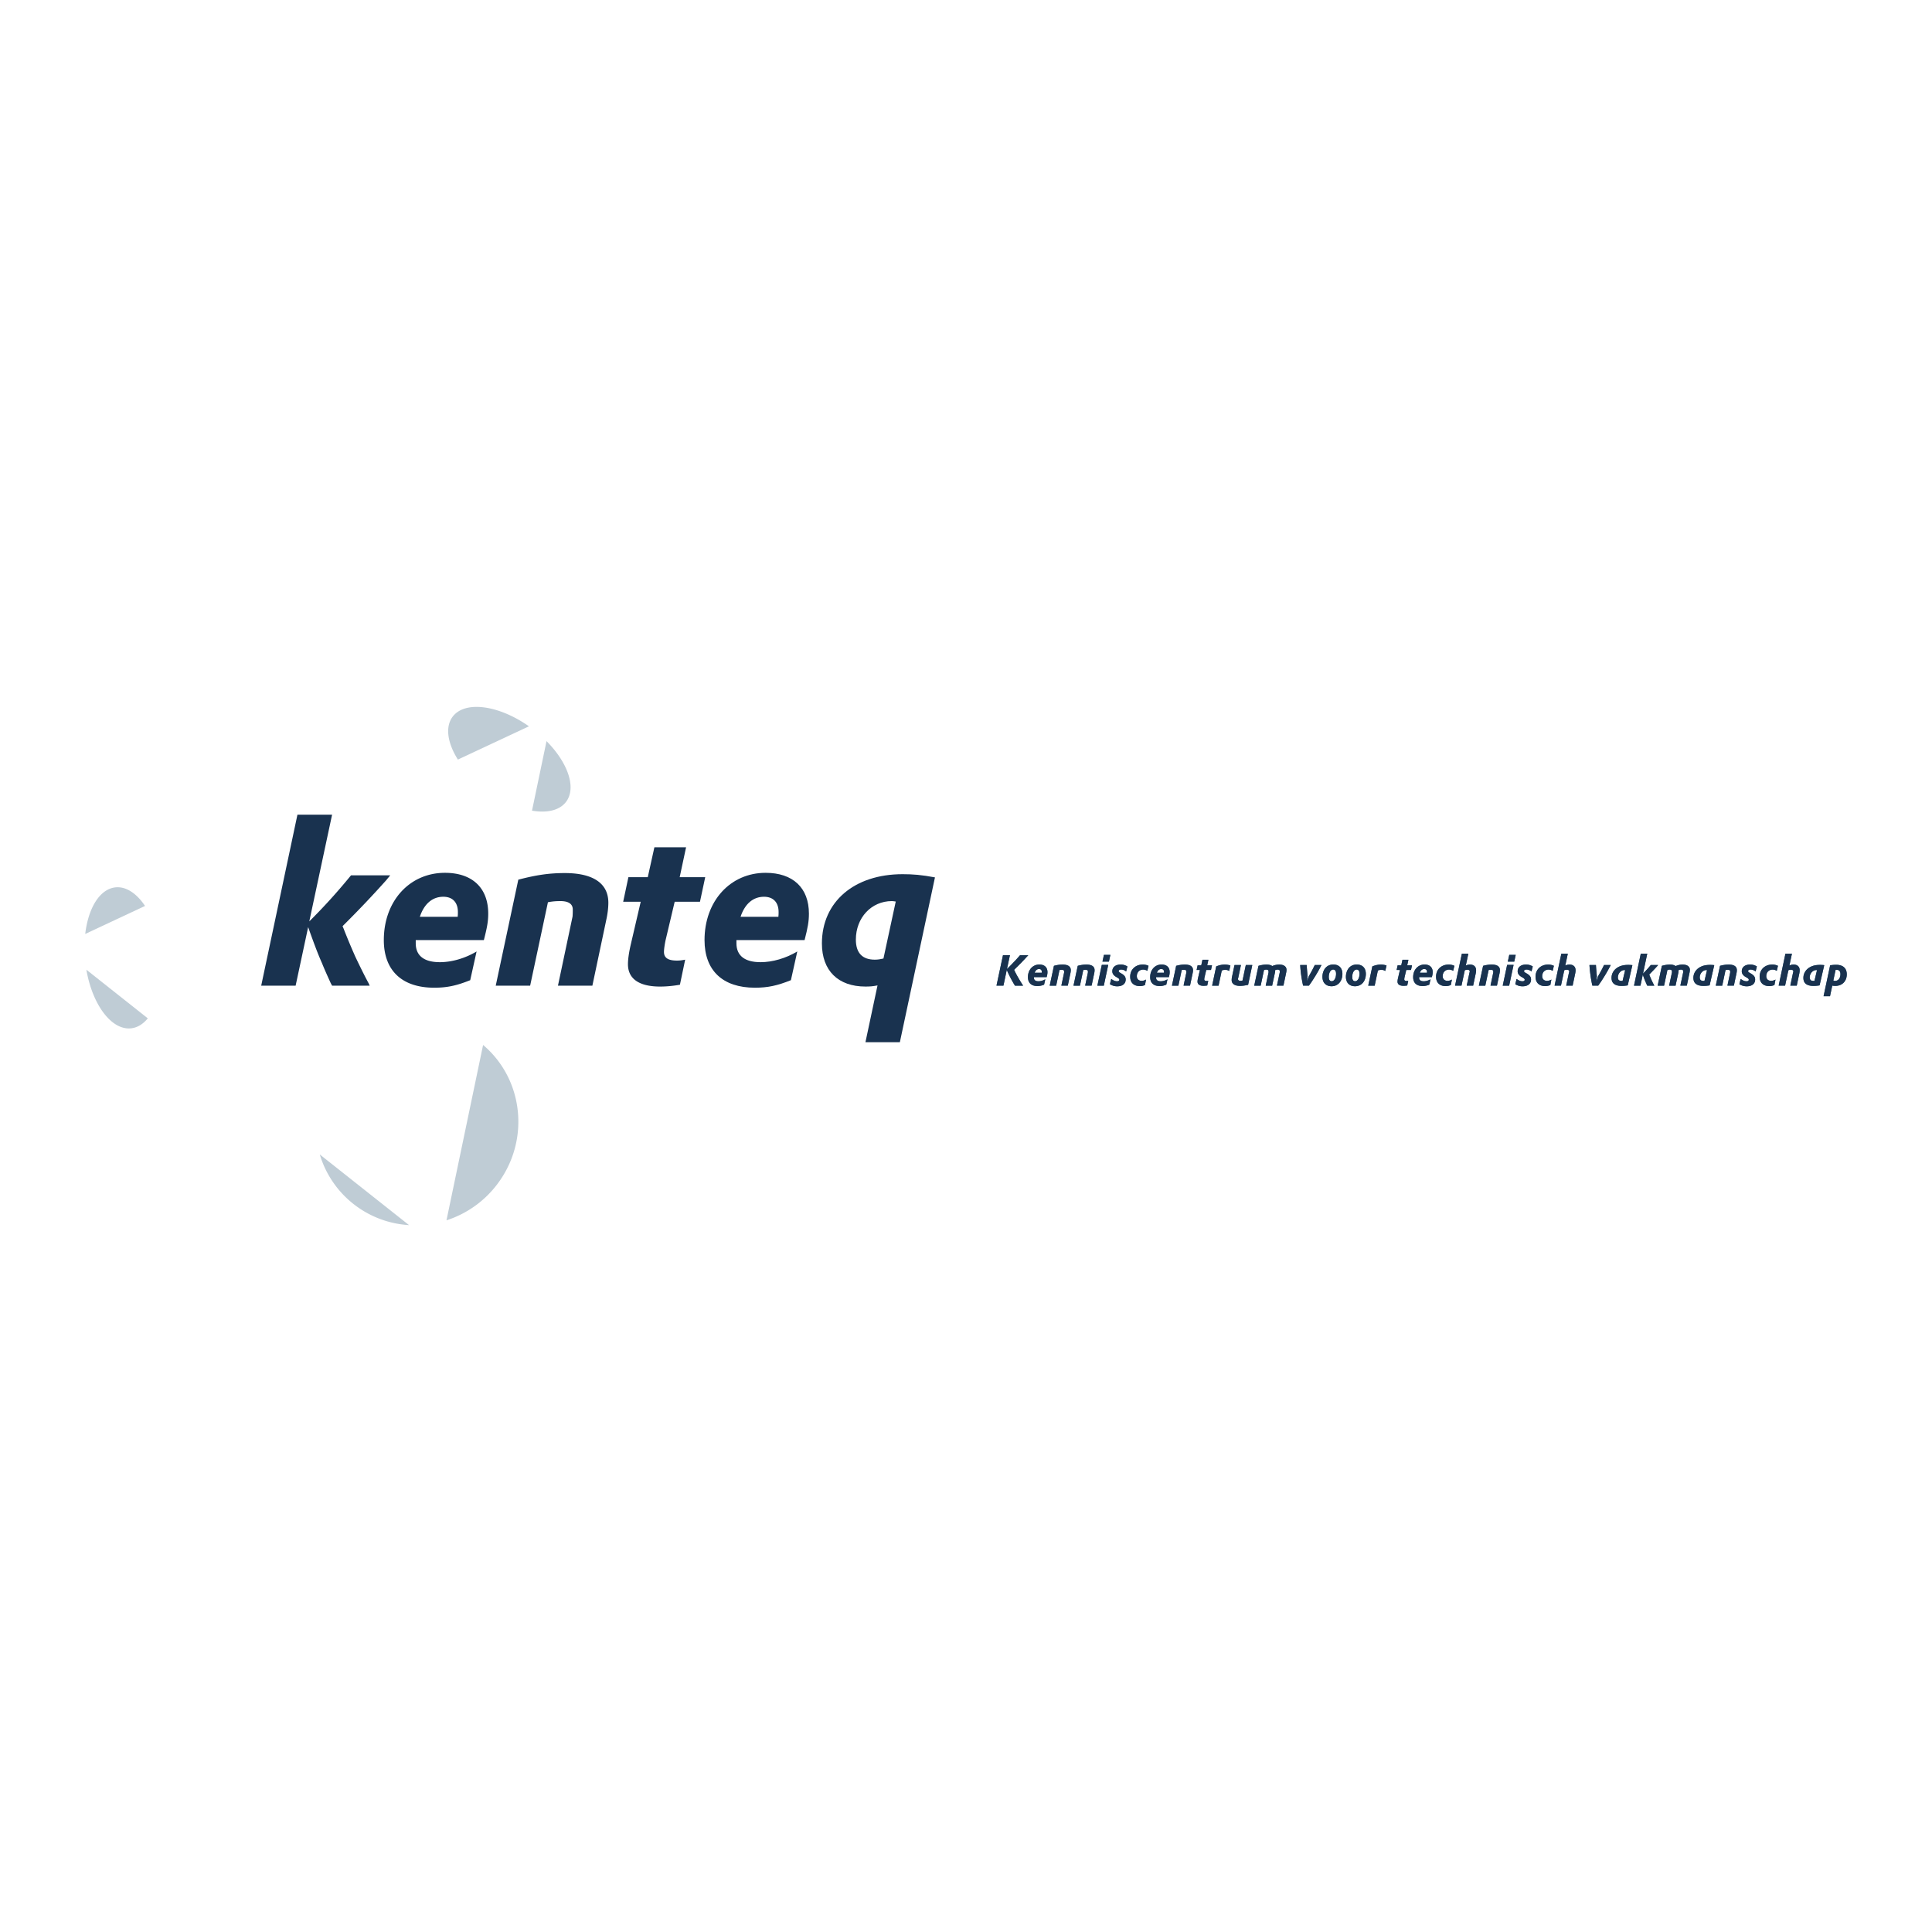 <svg xmlns="http://www.w3.org/2000/svg" width="2500" height="2500" viewBox="0 0 192.756 192.756"><g fill-rule="evenodd" clip-rule="evenodd"><path fill="#fff" d="M0 0h192.756v192.756H0V0z"/><path d="M49.644 118.104c3.266-4.363 2.587-10.435-1.446-13.849l-3.653 17.497a10.307 10.307 0 0 0 5.099-3.648zM35.455 120.267a9.884 9.884 0 0 0 5.354 1.962l-8.904-7.049a9.887 9.887 0 0 0 3.55 5.087zM45.158 71.508c-.768 1.027-.504 2.641.526 4.275l7.09-3.318c-3.043-2.138-6.399-2.58-7.616-.957zM54.527 73.942l-1.449 6.938c1.496.255 2.757-.022 3.405-.89 1.049-1.402.174-3.899-1.956-6.048zM11.499 88.535c-1.559.176-2.698 2.078-2.995 4.646l5.967-2.794c-.839-1.253-1.9-1.974-2.972-1.852zM13.086 102.595c.633-.071 1.195-.428 1.661-.995l-6.129-4.852c.601 3.503 2.518 6.068 4.468 5.847z" fill="#bfccd5"/><path d="M73.884 91.471c.432-1.296 1.25-2.001 2.342-2.001.932 0 1.455.569 1.455 1.524 0 .159 0 .273-.022.477h-3.775zm5.662 3.457c-1.137.682-2.479 1.069-3.661 1.069-1.569 0-2.411-.637-2.411-1.888v-.318h6.8c.319-1.251.432-1.843.432-2.638 0-2.57-1.592-4.071-4.321-4.071-3.524 0-6.094 2.82-6.094 6.709 0 3.047 1.82 4.753 5.025 4.753 1.297 0 2.229-.205 3.593-.75l.637-2.866zM88.142 95.633c-.319.068-.522.113-.864.113-1.251 0-1.888-.682-1.888-2.001 0-2.183 1.547-3.843 3.594-3.843.113 0 .227.023.385.045l-1.227 5.686zm-1.796 8.346h3.434l3.501-16.442c-1.341-.251-2.183-.319-3.229-.319-4.821 0-8.05 2.751-8.05 6.914 0 2.706 1.615 4.297 4.344 4.297.454 0 .727-.022 1.204-.113l-1.204 5.663z" fill="#19324f"/><path d="M100.068 95.301h.693l-.297 1.379.066-.063c.238-.229.523-.528.732-.749.174-.184.289-.315.51-.566h.822l-.145.153c-.383.421-.689.736-1.162 1.195l-.109.111.037.08c.162.324.268.52.404.754.119.203.271.459.4.654l.055.09h-.809a8.142 8.142 0 0 1-.234-.392 12.856 12.856 0 0 1-.586-1.175l-.332 1.566h-.693l.648-3.037zM104.17 98.236a1.62 1.62 0 0 1-.672.141c-.602 0-.941-.319-.941-.889 0-.728.48-1.256 1.141-1.256.51 0 .809.281.809.762 0 .149-.021.26-.082.494h-1.271v.06c0 .233.158.353.451.353.221 0 .473-.072.686-.199l-.121.534zm-.234-1.182c.004-.038.004-.06.004-.089 0-.179-.098-.285-.271-.285-.205 0-.357.132-.439.374h.706zM105.152 96.36c.34-.089.582-.124.867-.124.529 0 .814.191.814.554 0 .094-.014.204-.039.319l-.26 1.229h-.643l.273-1.289c.004-.051.004-.094.004-.132 0-.103-.076-.157-.23-.157-.076 0-.145.004-.234.021l-.33 1.558h-.645l.423-1.979zM107.527 96.36c.34-.089.582-.124.867-.124.527 0 .812.191.812.554 0 .094-.012.204-.037.319l-.26 1.229h-.643l.271-1.289c.004-.051.004-.094.004-.132 0-.103-.076-.157-.229-.157-.076 0-.145.004-.234.021l-.332 1.558h-.643l.424-1.979zM109.926 96.267h.643l-.441 2.072h-.643l.441-2.072zm.213-1h.643l-.145.672h-.643l.145-.672zM110.867 97.667c.217.161.391.233.586.233.141 0 .223-.055.223-.149 0-.076-.047-.127-.201-.217-.221-.131-.25-.148-.328-.229a.538.538 0 0 1-.17-.403c0-.413.324-.669.84-.669.246 0 .449.061.666.188l-.127.502a.787.787 0 0 0-.498-.188c-.148 0-.246.06-.246.145 0 .081.033.111.225.222.35.196.473.361.473.63 0 .413-.322.672-.834.672a1.31 1.31 0 0 1-.74-.213l.131-.524zM114.236 98.275a1.22 1.22 0 0 1-.52.106c-.604 0-.957-.346-.957-.937 0-.711.52-1.209 1.26-1.209.213 0 .375.035.57.124l-.119.502a.772.772 0 0 0-.418-.123c-.373 0-.629.268-.629.655 0 .285.18.464.477.464a.812.812 0 0 0 .441-.128l-.105.546zM116.363 98.236c-.254.103-.43.141-.672.141-.6 0-.939-.319-.939-.889 0-.728.48-1.256 1.139-1.256.512 0 .809.281.809.762 0 .149-.021.26-.08.494h-1.273v.06c0 .233.158.353.453.353.221 0 .471-.072.684-.199l-.121.534zm-.234-1.182c.006-.038.006-.06.006-.089 0-.179-.1-.285-.273-.285-.203 0-.357.132-.438.374h.705zM117.346 96.36c.342-.089.584-.124.869-.124.527 0 .812.191.812.554 0 .094-.014.204-.039.319l-.26 1.229h-.643l.273-1.289c.004-.051.004-.094.004-.132 0-.103-.076-.157-.23-.157-.076 0-.145.004-.232.021l-.332 1.558h-.643l.421-1.979zM119.486 96.313h.361l.123-.557h.592l-.119.557h.477l-.098.459h-.473l-.17.72a1.403 1.403 0 0 0-.029.217c0 .11.076.162.242.162a.729.729 0 0 0 .154-.018l-.098.469a2.233 2.233 0 0 1-.371.033c-.391 0-.6-.145-.6-.417 0-.089.018-.212.051-.361l.188-.805h-.328l.098-.459zM121.342 96.416c.328-.128.578-.18.855-.18.209 0 .373.03.561.095l-.127.544a.672.672 0 0 0-.404-.114.765.765 0 0 0-.332.072l-.318 1.506h-.643l.408-1.923zM123.809 96.279l-.268 1.281a.257.257 0 0 0-.025.11c0 .123.09.188.252.188a.556.556 0 0 0 .199-.034l.328-1.545h.646l-.416 1.979c-.367.077-.572.103-.814.103-.531 0-.828-.209-.828-.583 0-.103.012-.213.037-.327l.248-1.171h.641v-.001zM125.559 96.36c.303-.085.553-.124.805-.124.242 0 .408.043.574.146a1.73 1.73 0 0 1 .693-.146c.451 0 .723.196.723.524 0 .089-.012.187-.033.285l-.273 1.293h-.648l.281-1.319c.004-.038.008-.081.008-.11 0-.11-.076-.17-.221-.17a.612.612 0 0 0-.242.051v.047c0 .047-.01.128-.018.175l-.285 1.327h-.643l.281-1.314v-.111c0-.114-.076-.174-.23-.174a.648.648 0 0 0-.221.038l-.332 1.562h-.643l.424-1.98zM130.371 96.279v.052c.012.221.055.74.08.97l.004.047.004.063-.051.48.162-.476.043-.072.021-.039.119-.208c.162-.29.275-.515.398-.766l.021-.052h.674l-.047.09c-.252.484-.443.816-.729 1.264a11.88 11.88 0 0 1-.477.706h-.582l-.018-.076a12.766 12.766 0 0 1-.273-1.984h.651v.001zM132.268 96.543c.195-.208.451-.311.762-.311.562 0 .902.35.902.933 0 .731-.438 1.233-1.08 1.233-.566 0-.912-.357-.912-.944-.001-.353.124-.693.328-.911zm.595 1.353c.252 0 .436-.315.436-.745 0-.272-.1-.417-.287-.417-.254 0-.438.315-.438.745 0 .272.098.417.289.417zM134.607 96.543c.197-.208.451-.311.762-.311.562 0 .902.35.902.933 0 .731-.438 1.233-1.08 1.233-.566 0-.91-.357-.91-.944 0-.353.123-.693.326-.911zm.596 1.353c.252 0 .436-.315.436-.745 0-.272-.1-.417-.287-.417-.254 0-.438.315-.438.745 0 .272.098.417.289.417zM136.918 96.416c.328-.128.58-.18.855-.18.209 0 .375.03.562.095l-.129.544a.668.668 0 0 0-.404-.114.765.765 0 0 0-.332.072l-.318 1.506h-.643l.409-1.923zM139.441 96.313h.361l.123-.557h.592l-.119.557h.477l-.098.459h-.473l-.17.72a1.193 1.193 0 0 0-.029.217c0 .11.076.162.242.162a.698.698 0 0 0 .152-.018l-.098.469a2.191 2.191 0 0 1-.369.033c-.393 0-.6-.145-.6-.417 0-.089.016-.212.051-.361l.188-.805h-.328l.098-.459zM142.604 98.236a1.63 1.63 0 0 1-.674.141c-.6 0-.939-.319-.939-.889 0-.728.48-1.256 1.141-1.256.51 0 .809.281.809.762 0 .149-.021.26-.082.494h-1.271v.06c0 .233.156.353.451.353.221 0 .473-.072.686-.199l-.121.534zm-.235-1.182c.004-.038.004-.06.004-.089 0-.179-.098-.285-.273-.285-.203 0-.357.132-.438.374h.707zM144.752 98.275c-.201.08-.324.106-.52.106-.604 0-.957-.346-.957-.937 0-.711.52-1.209 1.26-1.209.213 0 .373.035.57.124l-.119.502a.777.777 0 0 0-.418-.123c-.375 0-.629.268-.629.655 0 .285.178.464.477.464a.817.817 0 0 0 .441-.128l-.105.546zM145.85 95.148h.646l-.252 1.183a.945.945 0 0 1 .422-.095c.375 0 .604.213.604.566 0 .099-.012.204-.033.307l-.26 1.229h-.643l.277-1.302a.314.314 0 0 0 .025-.115c0-.11-.09-.17-.234-.17a.634.634 0 0 0-.26.055l-.328 1.532h-.643l.679-3.19zM147.969 96.36c.34-.089.582-.124.867-.124.527 0 .812.191.812.554 0 .094-.012.204-.037.319l-.26 1.229h-.643l.271-1.289c.004-.051.004-.094.004-.132 0-.103-.076-.157-.229-.157-.078 0-.146.004-.234.021l-.332 1.558h-.643l.424-1.979zM150.367 96.267h.643l-.441 2.072h-.643l.441-2.072zm.213-1h.643l-.145.672h-.643l.145-.672zM151.309 97.667c.217.161.391.233.586.233.141 0 .223-.055.223-.149 0-.076-.049-.127-.201-.217-.221-.131-.25-.148-.328-.229a.538.538 0 0 1-.17-.403c0-.413.324-.669.838-.669.248 0 .451.061.668.188l-.127.502a.787.787 0 0 0-.498-.188c-.148 0-.246.06-.246.145 0 .081.033.111.225.222.35.196.473.361.473.63 0 .413-.322.672-.834.672a1.31 1.31 0 0 1-.74-.213l.131-.524zM154.678 98.275c-.201.08-.324.106-.52.106-.604 0-.957-.346-.957-.937 0-.711.52-1.209 1.26-1.209.213 0 .373.035.57.124l-.119.502a.772.772 0 0 0-.418-.123c-.373 0-.629.268-.629.655 0 .285.178.464.477.464a.817.817 0 0 0 .441-.128l-.105.546zM155.775 95.148h.646l-.252 1.183a.95.95 0 0 1 .422-.095c.375 0 .605.213.605.566 0 .099-.014.204-.035.307l-.26 1.229h-.643l.277-1.302a.278.278 0 0 0 .025-.115c0-.11-.09-.17-.234-.17a.634.634 0 0 0-.26.055l-.328 1.532h-.638l.675-3.19zM159.23 96.279v.052c.012.221.055.74.08.97l.004.047.006.063-.053.48.162-.476c.021-.034.035-.056.043-.072l.021-.039.119-.208c.162-.29.277-.515.4-.766l.021-.052h.672l-.047.09c-.252.484-.443.816-.729 1.264a10.98 10.98 0 0 1-.477.706h-.582l-.018-.076a13.362 13.362 0 0 1-.271-1.984h.649v.001zM162.4 98.31a3.576 3.576 0 0 1-.605.055c-.676 0-1.012-.268-1.012-.8 0-.438.234-.825.639-1.06.279-.161.607-.238 1.025-.238.141 0 .268.009.416.026l-.463 2.017zm-.259-1.52h-.014l-.037-.004c-.357-.014-.672.327-.672.731 0 .229.109.345.336.345.041 0 .066 0 .131.004l.256-1.076zM163.701 95.148h.646l-.424 1.991.059-.06c.242-.246.43-.451.639-.702l.08-.098h.732l-.076.094c-.227.255-.516.558-.754.796l-.059.06.02.051c.082.204.146.357.219.519.072.154.178.371.246.494l.021.047h-.703l-.025-.047c-.037-.085-.109-.242-.16-.37a6.785 6.785 0 0 1-.18-.451c-.033-.094-.047-.127-.08-.226l-.234 1.094h-.643l.676-3.192zM165.805 96.36c.301-.085.553-.124.803-.124.242 0 .408.043.574.146.256-.103.455-.146.693-.146.451 0 .725.196.725.524 0 .089-.014.187-.035.285l-.271 1.293h-.646l.281-1.319c.004-.038.008-.081.008-.11 0-.11-.076-.17-.221-.17a.628.628 0 0 0-.244.051v.047c0 .047-.008.128-.016.175l-.285 1.327h-.643l.281-1.314v-.111c0-.114-.078-.174-.23-.174a.64.64 0 0 0-.221.038l-.332 1.562h-.643l.422-1.98zM170.568 98.31a3.54 3.54 0 0 1-.604.055c-.676 0-1.014-.268-1.014-.8 0-.438.234-.825.639-1.06.281-.161.609-.238 1.025-.238.141 0 .27.009.418.026l-.464 2.017zm-.259-1.52h-.012l-.039-.004c-.357-.014-.672.327-.672.731 0 .229.111.345.336.345.043 0 .068 0 .133.004l.254-1.076zM171.607 96.36c.34-.089.582-.124.867-.124.527 0 .812.191.812.554 0 .094-.012.204-.037.319l-.26 1.229h-.643l.271-1.289c.004-.051.004-.094.004-.132 0-.103-.076-.157-.229-.157-.076 0-.145.004-.234.021l-.332 1.558h-.643l.424-1.979zM173.666 97.667c.217.161.393.233.588.233.141 0 .221-.055.221-.149 0-.076-.047-.127-.199-.217-.223-.131-.252-.148-.328-.229a.53.53 0 0 1-.17-.403c0-.413.322-.669.838-.669.246 0 .451.061.668.188l-.127.502a.795.795 0 0 0-.498-.188c-.15 0-.248.06-.248.145 0 .081.035.111.227.222.35.196.473.361.473.63 0 .413-.324.672-.834.672-.277 0-.502-.063-.74-.213l.129-.524zM177.037 98.275c-.201.08-.324.106-.52.106-.605 0-.957-.346-.957-.937 0-.711.518-1.209 1.258-1.209.213 0 .375.035.57.124l-.119.502a.766.766 0 0 0-.416-.123c-.375 0-.631.268-.631.655 0 .285.18.464.479.464a.817.817 0 0 0 .441-.128l-.105.546zM178.133 95.148h.648l-.252 1.183a.945.945 0 0 1 .422-.095c.375 0 .604.213.604.566 0 .099-.012.204-.033.307l-.26 1.229h-.643l.275-1.302a.282.282 0 0 0 .027-.115c0-.11-.09-.17-.234-.17a.627.627 0 0 0-.26.055l-.328 1.532h-.643l.677-3.19zM181.541 98.31a3.54 3.54 0 0 1-.604.055c-.676 0-1.012-.268-1.012-.8 0-.438.232-.825.637-1.06.281-.161.609-.238 1.025-.238.141 0 .27.009.418.026l-.464 2.017zm-.258-1.52h-.014l-.039-.004c-.357-.014-.672.327-.672.731 0 .229.111.345.336.345.043 0 .068 0 .133.004l.256-1.076zM182.594 96.309c.211-.033.398-.051.6-.051.68 0 1.059.341 1.059.954 0 .688-.463 1.152-1.152 1.152a1.59 1.59 0 0 1-.295-.029l-.225 1.059h-.643l.656-3.085zm.318 1.519c.072.03.109.034.178.034.316 0 .529-.268.529-.677 0-.276-.133-.425-.371-.425a.29.29 0 0 0-.115.017l-.221 1.051z" fill="#336884"/><path d="M100.068 95.301h.693l-.297 1.379.066-.063c.238-.229.523-.528.732-.749.174-.184.289-.315.51-.566h.822l-.145.153c-.383.421-.689.736-1.162 1.195l-.109.111.037.08c.162.324.268.52.404.754.119.203.271.459.4.654l.055.09h-.809a8.142 8.142 0 0 1-.234-.392 12.856 12.856 0 0 1-.586-1.175l-.332 1.566h-.693l.648-3.037zM104.17 98.236a1.62 1.62 0 0 1-.672.141c-.602 0-.941-.319-.941-.889 0-.728.48-1.256 1.141-1.256.51 0 .809.281.809.762 0 .149-.021.26-.082.494h-1.271v.06c0 .233.158.353.451.353.221 0 .473-.072.686-.199l-.121.534zm-.234-1.182c.004-.038.004-.06.004-.089 0-.179-.098-.285-.271-.285-.205 0-.357.132-.439.374h.706zM105.152 96.36c.34-.089.582-.124.867-.124.529 0 .814.191.814.554 0 .094-.014.204-.039.319l-.26 1.229h-.643l.273-1.289c.004-.051.004-.094.004-.132 0-.103-.076-.157-.23-.157-.076 0-.145.004-.234.021l-.33 1.558h-.645l.423-1.979zM107.527 96.36c.34-.089.582-.124.867-.124.527 0 .812.191.812.554 0 .094-.012.204-.037.319l-.26 1.229h-.643l.271-1.289c.004-.051.004-.094.004-.132 0-.103-.076-.157-.229-.157-.076 0-.145.004-.234.021l-.332 1.558h-.643l.424-1.979zM109.926 96.267h.643l-.441 2.072h-.643l.441-2.072zm.213-1h.643l-.145.672h-.643l.145-.672zM110.867 97.667c.217.161.391.233.586.233.141 0 .223-.055.223-.149 0-.076-.047-.127-.201-.217-.221-.131-.25-.148-.328-.229a.538.538 0 0 1-.17-.403c0-.413.324-.669.84-.669.246 0 .449.061.666.188l-.127.502a.787.787 0 0 0-.498-.188c-.148 0-.246.06-.246.145 0 .081.033.111.225.222.35.196.473.361.473.63 0 .413-.322.672-.834.672a1.31 1.31 0 0 1-.74-.213l.131-.524zM114.236 98.275a1.22 1.22 0 0 1-.52.106c-.604 0-.957-.346-.957-.937 0-.711.52-1.209 1.26-1.209.213 0 .375.035.57.124l-.119.502a.772.772 0 0 0-.418-.123c-.373 0-.629.268-.629.655 0 .285.18.464.477.464a.812.812 0 0 0 .441-.128l-.105.546zM116.363 98.236c-.254.103-.43.141-.672.141-.6 0-.939-.319-.939-.889 0-.728.48-1.256 1.139-1.256.512 0 .809.281.809.762 0 .149-.021.26-.08.494h-1.273v.06c0 .233.158.353.453.353.221 0 .471-.072.684-.199l-.121.534zm-.234-1.182c.006-.038.006-.06.006-.089 0-.179-.1-.285-.273-.285-.203 0-.357.132-.438.374h.705zM117.346 96.36c.342-.089.584-.124.869-.124.527 0 .812.191.812.554 0 .094-.014.204-.039.319l-.26 1.229h-.643l.273-1.289c.004-.051.004-.094.004-.132 0-.103-.076-.157-.23-.157-.076 0-.145.004-.232.021l-.332 1.558h-.643l.421-1.979zM119.486 96.313h.361l.123-.557h.592l-.119.557h.477l-.098.459h-.473l-.17.72a1.403 1.403 0 0 0-.029.217c0 .11.076.162.242.162a.729.729 0 0 0 .154-.018l-.098.469a2.233 2.233 0 0 1-.371.033c-.391 0-.6-.145-.6-.417 0-.089.018-.212.051-.361l.188-.805h-.328l.098-.459zM121.342 96.416c.328-.128.578-.18.855-.18.209 0 .373.03.561.095l-.127.544a.672.672 0 0 0-.404-.114.765.765 0 0 0-.332.072l-.318 1.506h-.643l.408-1.923zM123.809 96.279l-.268 1.281a.257.257 0 0 0-.025.11c0 .123.09.188.252.188a.556.556 0 0 0 .199-.034l.328-1.545h.646l-.416 1.979c-.367.077-.572.103-.814.103-.531 0-.828-.209-.828-.583 0-.103.012-.213.037-.327l.248-1.171h.641v-.001zM125.559 96.36c.303-.085.553-.124.805-.124.242 0 .408.043.574.146a1.73 1.73 0 0 1 .693-.146c.451 0 .723.196.723.524 0 .089-.012.187-.033.285l-.273 1.293h-.648l.281-1.319c.004-.038.008-.081.008-.11 0-.11-.076-.17-.221-.17a.612.612 0 0 0-.242.051v.047c0 .047-.01.128-.018.175l-.285 1.327h-.643l.281-1.314v-.111c0-.114-.076-.174-.23-.174a.648.648 0 0 0-.221.038l-.332 1.562h-.643l.424-1.98zM130.371 96.279v.052c.012.221.055.74.08.97l.004.047.004.063-.051.48.162-.476.043-.072.021-.039.119-.208c.162-.29.275-.515.398-.766l.021-.052h.674l-.047.09c-.252.484-.443.816-.729 1.264a11.88 11.88 0 0 1-.477.706h-.582l-.018-.076a12.766 12.766 0 0 1-.273-1.984h.651v.001zM132.268 96.543c.195-.208.451-.311.762-.311.562 0 .902.35.902.933 0 .731-.438 1.233-1.08 1.233-.566 0-.912-.357-.912-.944-.001-.353.124-.693.328-.911zm.595 1.353c.252 0 .436-.315.436-.745 0-.272-.1-.417-.287-.417-.254 0-.438.315-.438.745 0 .272.098.417.289.417zM134.607 96.543c.197-.208.451-.311.762-.311.562 0 .902.35.902.933 0 .731-.438 1.233-1.08 1.233-.566 0-.91-.357-.91-.944 0-.353.123-.693.326-.911zm.596 1.353c.252 0 .436-.315.436-.745 0-.272-.1-.417-.287-.417-.254 0-.438.315-.438.745 0 .272.098.417.289.417zM136.918 96.416c.328-.128.58-.18.855-.18.209 0 .375.03.562.095l-.129.544a.668.668 0 0 0-.404-.114.765.765 0 0 0-.332.072l-.318 1.506h-.643l.409-1.923zM139.441 96.313h.361l.123-.557h.592l-.119.557h.477l-.098.459h-.473l-.17.72a1.193 1.193 0 0 0-.029.217c0 .11.076.162.242.162a.698.698 0 0 0 .152-.018l-.098.469a2.191 2.191 0 0 1-.369.033c-.393 0-.6-.145-.6-.417 0-.089.016-.212.051-.361l.188-.805h-.328l.098-.459zM142.604 98.236a1.63 1.63 0 0 1-.674.141c-.6 0-.939-.319-.939-.889 0-.728.48-1.256 1.141-1.256.51 0 .809.281.809.762 0 .149-.021.26-.082.494h-1.271v.06c0 .233.156.353.451.353.221 0 .473-.072.686-.199l-.121.534zm-.235-1.182c.004-.038.004-.06.004-.089 0-.179-.098-.285-.273-.285-.203 0-.357.132-.438.374h.707zM144.752 98.275c-.201.08-.324.106-.52.106-.604 0-.957-.346-.957-.937 0-.711.52-1.209 1.26-1.209.213 0 .373.035.57.124l-.119.502a.777.777 0 0 0-.418-.123c-.375 0-.629.268-.629.655 0 .285.178.464.477.464a.817.817 0 0 0 .441-.128l-.105.546zM145.85 95.148h.646l-.252 1.183a.945.945 0 0 1 .422-.095c.375 0 .604.213.604.566 0 .099-.012.204-.033.307l-.26 1.229h-.643l.277-1.302a.314.314 0 0 0 .025-.115c0-.11-.09-.17-.234-.17a.634.634 0 0 0-.26.055l-.328 1.532h-.643l.679-3.19zM147.969 96.36c.34-.089.582-.124.867-.124.527 0 .812.191.812.554 0 .094-.012.204-.037.319l-.26 1.229h-.643l.271-1.289c.004-.051.004-.094.004-.132 0-.103-.076-.157-.229-.157-.078 0-.146.004-.234.021l-.332 1.558h-.643l.424-1.979zM150.367 96.267h.643l-.441 2.072h-.643l.441-2.072zm.213-1h.643l-.145.672h-.643l.145-.672zM151.309 97.667c.217.161.391.233.586.233.141 0 .223-.055.223-.149 0-.076-.049-.127-.201-.217-.221-.131-.25-.148-.328-.229a.538.538 0 0 1-.17-.403c0-.413.324-.669.838-.669.248 0 .451.061.668.188l-.127.502a.787.787 0 0 0-.498-.188c-.148 0-.246.06-.246.145 0 .081.033.111.225.222.35.196.473.361.473.63 0 .413-.322.672-.834.672a1.31 1.31 0 0 1-.74-.213l.131-.524zM154.678 98.275c-.201.08-.324.106-.52.106-.604 0-.957-.346-.957-.937 0-.711.52-1.209 1.26-1.209.213 0 .373.035.57.124l-.119.502a.772.772 0 0 0-.418-.123c-.373 0-.629.268-.629.655 0 .285.178.464.477.464a.817.817 0 0 0 .441-.128l-.105.546zM155.775 95.148h.646l-.252 1.183a.95.95 0 0 1 .422-.095c.375 0 .605.213.605.566 0 .099-.014.204-.035.307l-.26 1.229h-.643l.277-1.302a.278.278 0 0 0 .025-.115c0-.11-.09-.17-.234-.17a.634.634 0 0 0-.26.055l-.328 1.532h-.638l.675-3.19zM159.23 96.279v.052c.012.221.055.74.08.97l.004.047.006.063-.053.48.162-.476c.021-.034.035-.056.043-.072l.021-.039.119-.208c.162-.29.277-.515.4-.766l.021-.052h.672l-.047.09c-.252.484-.443.816-.729 1.264a10.98 10.98 0 0 1-.477.706h-.582l-.018-.076a13.362 13.362 0 0 1-.271-1.984h.649v.001zM162.4 98.31a3.576 3.576 0 0 1-.605.055c-.676 0-1.012-.268-1.012-.8 0-.438.234-.825.639-1.06.279-.161.607-.238 1.025-.238.141 0 .268.009.416.026l-.463 2.017zm-.259-1.52h-.014l-.037-.004c-.357-.014-.672.327-.672.731 0 .229.109.345.336.345.041 0 .066 0 .131.004l.256-1.076zM163.701 95.148h.646l-.424 1.991.059-.06c.242-.246.43-.451.639-.702l.08-.098h.732l-.076.094c-.227.255-.516.558-.754.796l-.059.06.02.051c.082.204.146.357.219.519.072.154.178.371.246.494l.021.047h-.703l-.025-.047c-.037-.085-.109-.242-.16-.37a6.785 6.785 0 0 1-.18-.451c-.033-.094-.047-.127-.08-.226l-.234 1.094h-.643l.676-3.192zM165.805 96.36c.301-.085.553-.124.803-.124.242 0 .408.043.574.146.256-.103.455-.146.693-.146.451 0 .725.196.725.524 0 .089-.014.187-.035.285l-.271 1.293h-.646l.281-1.319c.004-.038.008-.081.008-.11 0-.11-.076-.17-.221-.17a.628.628 0 0 0-.244.051v.047c0 .047-.008.128-.016.175l-.285 1.327h-.643l.281-1.314v-.111c0-.114-.078-.174-.23-.174a.64.64 0 0 0-.221.038l-.332 1.562h-.643l.422-1.98zM170.568 98.31a3.54 3.54 0 0 1-.604.055c-.676 0-1.014-.268-1.014-.8 0-.438.234-.825.639-1.06.281-.161.609-.238 1.025-.238.141 0 .27.009.418.026l-.464 2.017zm-.259-1.52h-.012l-.039-.004c-.357-.014-.672.327-.672.731 0 .229.111.345.336.345.043 0 .068 0 .133.004l.254-1.076zM171.607 96.36c.34-.089.582-.124.867-.124.527 0 .812.191.812.554 0 .094-.012.204-.037.319l-.26 1.229h-.643l.271-1.289c.004-.051.004-.094.004-.132 0-.103-.076-.157-.229-.157-.076 0-.145.004-.234.021l-.332 1.558h-.643l.424-1.979zM173.666 97.667c.217.161.393.233.588.233.141 0 .221-.055.221-.149 0-.076-.047-.127-.199-.217-.223-.131-.252-.148-.328-.229a.53.53 0 0 1-.17-.403c0-.413.322-.669.838-.669.246 0 .451.061.668.188l-.127.502a.795.795 0 0 0-.498-.188c-.15 0-.248.06-.248.145 0 .081.035.111.227.222.35.196.473.361.473.63 0 .413-.324.672-.834.672-.277 0-.502-.063-.74-.213l.129-.524zM177.037 98.275c-.201.08-.324.106-.52.106-.605 0-.957-.346-.957-.937 0-.711.518-1.209 1.258-1.209.213 0 .375.035.57.124l-.119.502a.766.766 0 0 0-.416-.123c-.375 0-.631.268-.631.655 0 .285.18.464.479.464a.817.817 0 0 0 .441-.128l-.105.546zM178.133 95.148h.648l-.252 1.183a.945.945 0 0 1 .422-.095c.375 0 .604.213.604.566 0 .099-.012.204-.033.307l-.26 1.229h-.643l.275-1.302a.282.282 0 0 0 .027-.115c0-.11-.09-.17-.234-.17a.627.627 0 0 0-.26.055l-.328 1.532h-.643l.677-3.19zM181.541 98.31a3.54 3.54 0 0 1-.604.055c-.676 0-1.012-.268-1.012-.8 0-.438.232-.825.637-1.06.281-.161.609-.238 1.025-.238.141 0 .27.009.418.026l-.464 2.017zm-.258-1.52h-.014l-.039-.004c-.357-.014-.672.327-.672.731 0 .229.111.345.336.345.043 0 .068 0 .133.004l.256-1.076zM182.594 96.309c.211-.033.398-.051.6-.051.68 0 1.059.341 1.059.954 0 .688-.463 1.152-1.152 1.152a1.59 1.59 0 0 1-.295-.029l-.225 1.059h-.643l.656-3.085zm.318 1.519c.072.03.109.034.178.034.316 0 .529-.268.529-.677 0-.276-.133-.425-.371-.425a.29.29 0 0 0-.115.017l-.221 1.051zM29.675 81.283h3.457l-2.274 10.644.318-.318a57.368 57.368 0 0 0 3.411-3.753l.433-.523h3.911l-.409.5a102.098 102.098 0 0 1-4.025 4.252l-.319.318.114.273a64.764 64.764 0 0 0 1.16 2.775c.386.818.955 1.978 1.319 2.638l.114.25h-3.752l-.136-.25c-.205-.455-.592-1.296-.865-1.979-.272-.613-.522-1.227-.955-2.409-.182-.5-.25-.683-.432-1.206l-1.25 5.844H26.06l3.615-17.056zM41.887 91.471c.432-1.296 1.251-2.001 2.342-2.001.933 0 1.455.569 1.455 1.524 0 .159 0 .273-.022.477h-3.775zm5.663 3.457c-1.138.682-2.479 1.069-3.662 1.069-1.569 0-2.41-.637-2.41-1.888v-.318h6.798c.319-1.251.434-1.843.434-2.638 0-2.57-1.593-4.071-4.321-4.071-3.526 0-6.095 2.82-6.095 6.709 0 3.047 1.819 4.753 5.026 4.753 1.297 0 2.229-.205 3.593-.75l.637-2.866zM51.712 87.765c1.819-.478 3.116-.659 4.639-.659 2.82 0 4.344 1.023 4.344 2.956 0 .5-.069 1.092-.205 1.705l-1.388 6.572h-3.434l1.455-6.891c.023-.272.023-.5.023-.705 0-.545-.409-.841-1.228-.841-.41 0-.773.023-1.251.114l-1.774 8.323H49.46l2.252-10.574zM62.696 87.514h1.933l.66-2.979h3.161l-.637 2.979h2.547l-.524 2.456h-2.523l-.91 3.843c-.091.432-.158.91-.158 1.16 0 .591.409.864 1.296.864.272 0 .455-.022.818-.091l-.523 2.501c-.659.114-1.318.182-1.978.182-2.093 0-3.207-.772-3.207-2.229 0-.478.091-1.137.273-1.933l1-4.298h-1.75l.522-2.455z" fill="#19324f"/></g></svg>